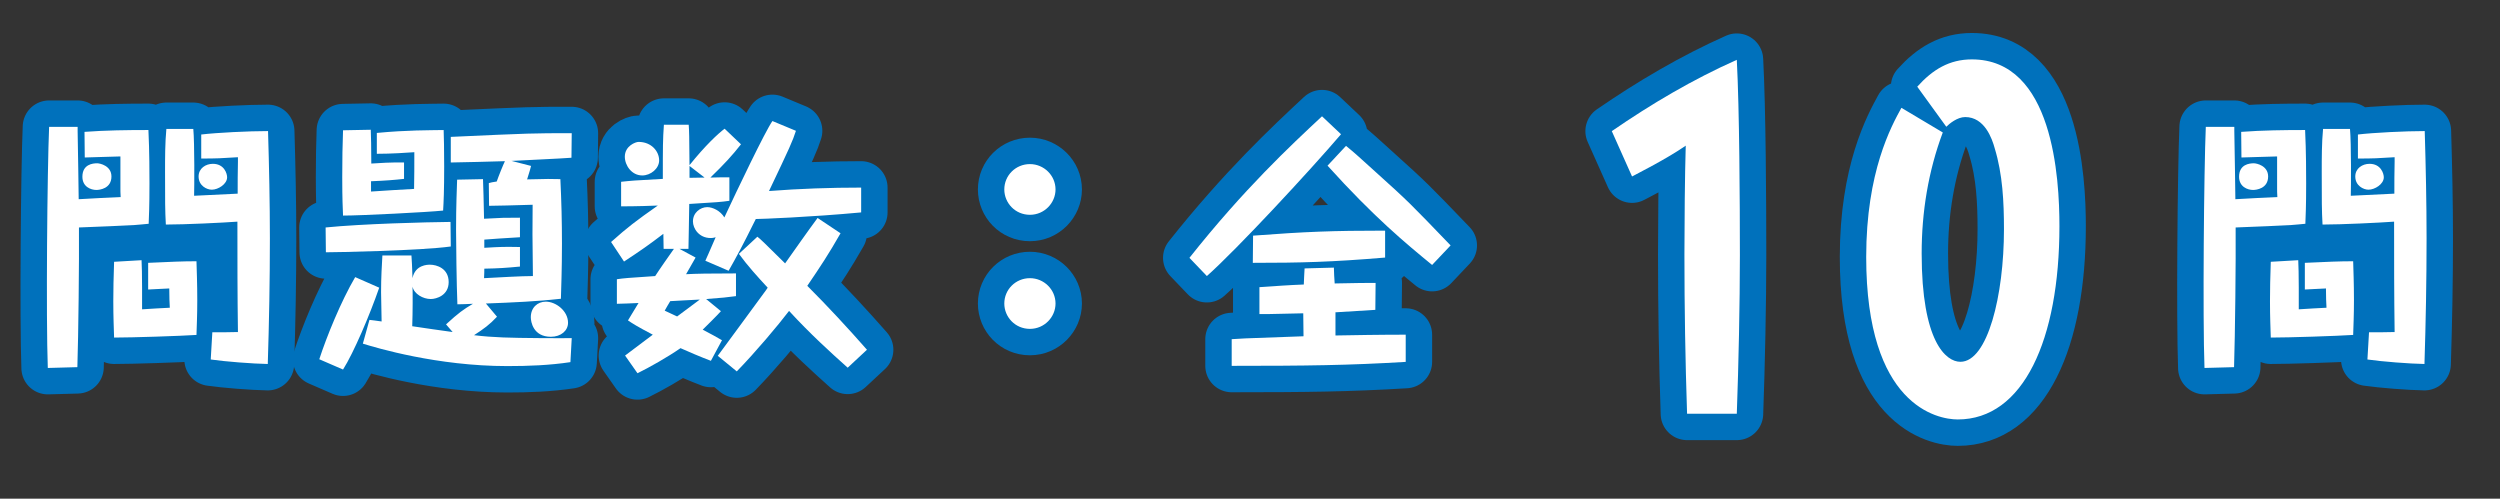<?xml version="1.0" encoding="UTF-8"?><svg id="b" xmlns="http://www.w3.org/2000/svg" width="284" height="56.649" viewBox="0 0 284 56.649"><rect x="0" y="0" width="284" height="56.649" fill="#333333" stroke="none"/><g id="c"><g><g><path d="M9.6,14.98c2.43-.18,4.859-.21,7.26-.21,.119,2.43,.119,5.069,.119,6.06,0,2.79-.06,3.66-.09,4.59-.539,.06-.99,.09-1.68,.15-1.8,.09-3.061,.149-6.24,.27,.031,3.75-.06,12.239-.18,15.869l-3.359,.091c-.211-5.7-.061-22.5,.15-27.39h3.239v.511c.06,4.109,.09,4.56,.12,7.709,.75-.06,4.08-.21,4.77-.24-.029-.51-.029-.689-.029-.899v-3.72c-.631,0-3.48,.12-4.051,.12l-.029-2.91Zm3.06,5.069c0,1.38-1.351,1.53-1.71,1.53-.63,0-1.59-.36-1.59-1.5,0-1.41,1.17-1.53,1.68-1.53,.301,0,1.62,.271,1.62,1.5Zm3.42,9.51c.03,.75,.06,1.561,.06,3.09v2.49c.391-.03,2.939-.18,3.15-.18-.03-.21-.061-1.53-.061-2.19-.39,0-2.039,.12-2.399,.12v-3.03c2.61-.119,3.899-.18,5.489-.18,.03,1.11,.09,2.49,.09,4.44,0,1.709-.06,2.909-.09,3.93-1.83,.12-7.289,.3-9.359,.3-.029-1.14-.09-2.25-.09-4.11,0-1.38,.029-2.67,.09-4.499l3.12-.181Zm10.949-11.699c-1.86,.12-2.43,.15-4.169,.15v-2.73c1.77-.21,5.398-.39,7.589-.39,.12,4.05,.21,8.13,.21,12.18,0,4.829-.09,9.539-.24,14.279-1.709-.03-4.83-.271-6.479-.511l.181-3.09c.479,0,2.489,0,2.909-.029-.06-4.17-.06-8.34-.06-12.54-1.62,.12-5.971,.33-8.13,.33-.09-1.62-.09-2.699-.09-5.97,0-1.649,0-3.27,.149-4.89h3.061c.15,1.62,.119,6.75,.09,7.59,.779-.03,4.23-.21,4.949-.24,0-1.2,0-2.399,.03-3.63v-.51Zm-1.229,2.28c0,.779-1.02,1.409-1.74,1.409-.57,0-1.5-.449-1.5-1.5,0-.93,.811-1.439,1.62-1.439,1.29,0,1.62,1.109,1.62,1.53Z"/><path d="M43.079,32.68c-1.079,3.12-2.909,7.41-4.11,9.3l-2.699-1.17c.84-2.58,2.46-6.57,4.08-9.33l2.729,1.2Zm8.13-4.68c-3.449,.479-13.049,.66-14.189,.66l-.03-2.82c4.2-.42,11.37-.6,14.189-.63l.03,2.79Zm-5.311-7.68c-1.049,.12-2.189,.21-3.749,.27v1.17c.78-.06,4.2-.27,4.89-.3,.029-.569,.029-3.42,.029-4.17-.84,.061-2.609,.181-4.26,.181v-2.37c3.451-.33,5.971-.3,7.59-.33,.03,.99,.061,2.04,.061,4.17,0,2.699-.061,3.989-.12,4.979-1.649,.18-9.3,.57-11.37,.57-.029-.811-.09-1.8-.09-4.35,0-2.13,.03-3.63,.09-5.34l3.15-.061c.03,.96,.061,1.74,.061,3.84,.93-.06,2.189-.149,3.719-.12v1.86Zm4.771,16.529c1.44-1.32,1.95-1.68,3.06-2.34-.39,.03-1.47,.06-1.77,.06-.09-2.13-.15-7.109-.15-8.459,0-2.88,.09-4.59,.12-5.7l2.94-.06c.06,1.619,.06,1.89,.119,4.499,2.07-.119,2.311-.119,4.08-.119v2.22c-1.59,.09-3.33,.21-4.05,.27v.93c2.011-.119,2.22-.119,4.05-.09v2.221c-1.56,.149-2.43,.21-4.05,.239,0,.33,0,.45-.03,1.08,1.74-.09,4.2-.24,5.551-.24-.061-4.229-.061-5.729-.031-8.1-1.799,.061-4.379,.12-4.949,.12l-.029-2.58c.299-.09,.359-.09,.899-.18,.181-.54,.75-1.95,.931-2.31-.99,.029-5.281,.149-6.15,.149v-2.909c9.24-.42,9.27-.42,13.739-.42l-.03,2.789c-1.05,.091-5.819,.301-6.81,.36l2.22,.57c-.09,.359-.119,.479-.449,1.529,2.399-.06,2.67-.06,3.779-.029,.12,2.46,.18,4.859,.18,7.35,0,2.909-.09,5.069-.119,6.239-2.641,.3-5.37,.42-8.52,.54l1.26,1.5c-.84,.9-1.5,1.38-2.61,2.1,2.22,.271,4.11,.301,7.351,.33,2.43,.03,2.999,0,3.749,0l-.149,2.73c-2.371,.359-4.771,.449-7.17,.449-7.949,0-14.88-2.069-16.41-2.55l.75-2.699c.48,.06,.57,.06,1.381,.18,0-.51-.061-2.85-.061-3.33,0-1.71,.09-3.09,.15-4.17h3.3c.03,.601,.09,1.2,.12,2.58,.3-1.53,1.74-1.53,1.979-1.53,.78,0,2.13,.421,2.13,1.98,0,1.5-1.38,1.92-2.039,1.92-.871,0-1.891-.57-2.07-1.41,.029,.48,.029,2.97-.03,4.5,.72,.12,3.93,.57,4.59,.66l-.75-.87Zm13.859-.18c0,.899-.81,1.59-1.95,1.59-2.01,0-2.279-1.71-2.279-2.22,0-1.08,.75-1.771,1.709-1.771,1.141,0,2.521,1.05,2.521,2.4Z"/><path d="M82.859,22.811c-1.08,.149-1.2,.149-4.561,.359-.029,1.29-.06,4.17-.09,5.1h-1.02l1.83,.99c-.121,.21-.721,1.26-1.08,1.89,1.17-.06,2.52-.09,5.67-.09v2.58c-1.17,.15-1.381,.18-3.391,.33l1.68,1.38c-.449,.51-1.68,1.71-2.069,2.1,1.11,.57,1.5,.811,2.19,1.2l-1.26,2.34c-1.111-.42-2.73-1.109-3.451-1.439-1.469,1.02-3.539,2.189-4.889,2.85l-1.41-2.01c.119-.09,2.129-1.59,3.149-2.37-1.829-.96-2.28-1.26-2.819-1.62,.09-.12,.779-1.32,1.199-1.979-.449,.029-2.189,.09-2.459,.09v-2.79c.81-.12,1.17-.15,4.35-.36,.479-.75,1.68-2.46,2.129-3.09h-1.17c0-.27,0-.42-.029-1.71-1.65,1.261-2.641,1.95-4.47,3.15l-1.47-2.22c1.92-1.71,2.789-2.37,5.31-4.141-.63,.03-2.46,.091-4.17,.091v-2.79c1.14-.12,1.319-.15,4.739-.33,0-3.81,0-4.35,.121-6.149h2.819c.06,.81,.06,1.199,.09,4.59,1.8-2.25,3.271-3.601,3.989-4.141l1.86,1.771c-.96,1.229-1.92,2.279-3.479,3.779,.93-.029,1.439-.029,2.16-.029v2.67Zm-7.98-4.59c0,.93-.959,1.71-1.92,1.71-1.199,0-1.979-1.141-1.979-2.131,0-1.229,1.229-1.68,1.56-1.68,1.471,0,2.34,1.08,2.34,2.101Zm4.62,15.809c-.78,.03-2.7,.15-3.36,.181-.09,.149-.539,.899-.629,1.08,.209,.09,1.199,.569,1.41,.659,1.139-.84,1.17-.87,2.579-1.92Zm-1.17-15.179v1.35c.24,0,1.44-.03,1.71-.03l-1.71-1.319Zm12.089-3.99c-.389,1.2-.659,1.8-3.059,6.84,3.479-.271,6.989-.39,10.469-.39v2.819c-5.789,.54-11.369,.75-11.969,.75-1.561,3.15-2.221,4.35-3.09,5.88l-2.641-1.14c.24-.54,.33-.721,1.17-2.67-.119,.029-.27,.09-.57,.09-1.319,0-2.01-1.08-2.01-1.89,0-.99,.84-1.62,1.62-1.62,.63,0,1.5,.42,1.95,1.17,1.47-3.15,4.619-9.75,5.459-10.95l2.67,1.11Zm-8.879,25.559c.87-1.199,4.74-6.419,5.49-7.47,.09-.119,.09-.149,.18-.27-1.141-1.229-2.28-2.49-3.27-3.84l2.1-1.95c.449,.36,.72,.63,3.149,3.03,1.021-1.44,2.64-3.75,3.69-5.16l2.609,1.74c-1.41,2.46-2.25,3.72-3.779,5.97,2.34,2.34,4.59,4.77,6.779,7.26l-2.189,2.04c-1.98-1.771-4.26-3.84-6.66-6.45-1.26,1.65-3.779,4.65-5.939,6.87l-2.16-1.771Z"/><path d="M116.999,18.641c1.59,0,2.909,1.29,2.909,2.88,0,1.529-1.26,2.88-2.909,2.88-1.681,0-2.91-1.351-2.91-2.88,0-1.59,1.29-2.88,2.91-2.88Zm0,12.959c1.59,0,2.909,1.29,2.909,2.88,0,1.53-1.26,2.88-2.909,2.88-1.681,0-2.91-1.35-2.91-2.88,0-1.59,1.29-2.88,2.91-2.88Z"/><path d="M152.339,15.25c-3.54,4.141-11.79,13.05-15.239,16.109l-1.98-2.069c6.21-7.83,11.46-12.72,15.06-16.079l2.16,2.039Zm-.81,15.149c0,.271,.06,1.53,.09,1.801,2.879-.061,3.39-.061,4.649-.061l-.03,3.06c-.449,.03-.84,.061-4.41,.271h-.119v2.64l3.63-.06c2.34-.03,2.94-.03,4.35-.03v3.09c-6.45,.39-11.279,.45-19.769,.45v-3.03c.6-.03,.989-.06,1.559-.09,1.051-.03,5.67-.21,6.601-.24,0-.84-.03-1.739-.03-2.609-.779,0-4.289,.12-4.979,.09v-3.06c1.771-.12,3.39-.24,5.04-.301,.029-.84,.06-1.199,.09-1.829l3.33-.091Zm5.819-1.14c-6.09,.51-9.54,.6-15.029,.6l.03-3.09c5.969-.449,9.029-.569,14.999-.569v3.06Zm5.34,.84c-3-2.46-6.6-5.43-11.88-11.279l2.1-2.25c.961,.78,1.65,1.41,3.301,2.91,3.959,3.569,3.959,3.6,8.579,8.399l-2.1,2.22Z"/><path d="M183.1,14.898c4.5-3.101,9.25-5.9,14.201-8.101,.3,5.75,.35,16.101,.35,22.201,0,5.55-.15,12.45-.35,18.001h-5.65c-.2-6.051-.301-12.051-.301-18.102,0-3.35,.051-9.15,.15-12.351-2.15,1.5-5.551,3.2-6.1,3.501l-2.301-5.15Z"/><path d="M217.8,9.848c1.751-1.95,3.65-3.101,6.2-3.101,9.251,0,9.951,13.501,9.951,18.951,0,12.901-4.101,21.952-11.551,21.952-2.35,0-10.4-1.601-10.4-18.451,0-9.701,2.85-14.852,4-16.951l4.7,2.8c-1.65,4.4-2.4,9.051-2.4,13.751,0,10.001,2.751,12.301,4.4,12.301,3.101,0,4.95-7.551,4.95-15.051,0-3.101-.15-6.251-1.05-9.2-.3-1.101-1.15-3.551-3.351-3.551-.9,0-1.8,.75-2.15,1.101l-3.3-4.551Z"/><path d="M254.6,14.98c2.43-.18,4.859-.21,7.26-.21,.119,2.43,.119,5.069,.119,6.06,0,2.79-.06,3.66-.09,4.59-.539,.06-.99,.09-1.68,.15-1.8,.09-3.061,.149-6.24,.27,.031,3.75-.06,12.239-.18,15.869l-3.359,.091c-.211-5.7-.061-22.5,.15-27.39h3.239v.511c.06,4.109,.09,4.56,.12,7.709,.75-.06,4.08-.21,4.77-.24-.029-.51-.029-.689-.029-.899v-3.72c-.631,0-3.48,.12-4.051,.12l-.029-2.91Zm3.06,5.069c0,1.38-1.351,1.53-1.71,1.53-.63,0-1.59-.36-1.59-1.5,0-1.41,1.17-1.53,1.68-1.53,.301,0,1.62,.271,1.62,1.5Zm3.42,9.51c.03,.75,.06,1.561,.06,3.09v2.49c.391-.03,2.939-.18,3.15-.18-.03-.21-.061-1.53-.061-2.19-.39,0-2.039,.12-2.399,.12v-3.03c2.61-.119,3.899-.18,5.489-.18,.03,1.11,.09,2.49,.09,4.44,0,1.709-.06,2.909-.09,3.93-1.83,.12-7.289,.3-9.359,.3-.029-1.14-.09-2.25-.09-4.11,0-1.38,.029-2.67,.09-4.499l3.12-.181Zm10.949-11.699c-1.86,.12-2.43,.15-4.169,.15v-2.73c1.77-.21,5.398-.39,7.589-.39,.12,4.05,.21,8.13,.21,12.18,0,4.829-.09,9.539-.24,14.279-1.709-.03-4.83-.271-6.479-.511l.181-3.09c.479,0,2.489,0,2.909-.029-.06-4.17-.06-8.34-.06-12.54-1.62,.12-5.971,.33-8.13,.33-.09-1.62-.09-2.699-.09-5.97,0-1.649,0-3.27,.149-4.89h3.061c.15,1.62,.119,6.75,.09,7.59,.779-.03,4.23-.21,4.949-.24,0-1.2,0-2.399,.03-3.63v-.51Zm-1.229,2.28c0,.779-1.02,1.409-1.74,1.409-.57,0-1.5-.449-1.5-1.5,0-.93,.811-1.439,1.62-1.439,1.29,0,1.62,1.109,1.62,1.53Z"/></g><g><path d="M9.6,14.98c2.43-.18,4.859-.21,7.26-.21,.119,2.43,.119,5.069,.119,6.06,0,2.79-.06,3.66-.09,4.59-.539,.06-.99,.09-1.68,.15-1.8,.09-3.061,.149-6.24,.27,.031,3.75-.06,12.239-.18,15.869l-3.359,.091c-.211-5.7-.061-22.5,.15-27.39h3.239v.511c.06,4.109,.09,4.56,.12,7.709,.75-.06,4.08-.21,4.77-.24-.029-.51-.029-.689-.029-.899v-3.72c-.631,0-3.48,.12-4.051,.12l-.029-2.91Zm3.06,5.069c0,1.38-1.351,1.53-1.71,1.53-.63,0-1.59-.36-1.59-1.5,0-1.41,1.17-1.53,1.68-1.53,.301,0,1.62,.271,1.62,1.5Zm3.42,9.51c.03,.75,.06,1.561,.06,3.09v2.49c.391-.03,2.939-.18,3.15-.18-.03-.21-.061-1.53-.061-2.19-.39,0-2.039,.12-2.399,.12v-3.03c2.61-.119,3.899-.18,5.489-.18,.03,1.11,.09,2.49,.09,4.44,0,1.709-.06,2.909-.09,3.93-1.83,.12-7.289,.3-9.359,.3-.029-1.14-.09-2.25-.09-4.11,0-1.38,.029-2.67,.09-4.499l3.12-.181Zm10.949-11.699c-1.86,.12-2.43,.15-4.169,.15v-2.73c1.77-.21,5.398-.39,7.589-.39,.12,4.05,.21,8.13,.21,12.18,0,4.829-.09,9.539-.24,14.279-1.709-.03-4.83-.271-6.479-.511l.181-3.09c.479,0,2.489,0,2.909-.029-.06-4.17-.06-8.34-.06-12.54-1.62,.12-5.971,.33-8.13,.33-.09-1.62-.09-2.699-.09-5.97,0-1.649,0-3.27,.149-4.89h3.061c.15,1.62,.119,6.75,.09,7.59,.779-.03,4.23-.21,4.949-.24,0-1.2,0-2.399,.03-3.63v-.51Zm-1.229,2.28c0,.779-1.02,1.409-1.74,1.409-.57,0-1.5-.449-1.5-1.5,0-.93,.811-1.439,1.62-1.439,1.29,0,1.62,1.109,1.62,1.53Z" fill="none" stroke="#0071bc" stroke-linecap="round" stroke-linejoin="round" stroke-width="6"/><path d="M43.079,32.68c-1.079,3.12-2.909,7.41-4.11,9.3l-2.699-1.17c.84-2.58,2.46-6.57,4.08-9.33l2.729,1.2Zm8.13-4.68c-3.449,.479-13.049,.66-14.189,.66l-.03-2.82c4.2-.42,11.37-.6,14.189-.63l.03,2.79Zm-5.311-7.68c-1.049,.12-2.189,.21-3.749,.27v1.17c.78-.06,4.2-.27,4.89-.3,.029-.569,.029-3.42,.029-4.17-.84,.061-2.609,.181-4.26,.181v-2.37c3.451-.33,5.971-.3,7.59-.33,.03,.99,.061,2.04,.061,4.17,0,2.699-.061,3.989-.12,4.979-1.649,.18-9.3,.57-11.37,.57-.029-.811-.09-1.8-.09-4.35,0-2.13,.03-3.63,.09-5.34l3.15-.061c.03,.96,.061,1.74,.061,3.84,.93-.06,2.189-.149,3.719-.12v1.86Zm4.771,16.529c1.44-1.32,1.95-1.68,3.06-2.34-.39,.03-1.47,.06-1.77,.06-.09-2.13-.15-7.109-.15-8.459,0-2.88,.09-4.59,.12-5.7l2.94-.06c.06,1.619,.06,1.89,.119,4.499,2.07-.119,2.311-.119,4.08-.119v2.22c-1.59,.09-3.33,.21-4.05,.27v.93c2.011-.119,2.22-.119,4.05-.09v2.221c-1.56,.149-2.43,.21-4.05,.239,0,.33,0,.45-.03,1.08,1.74-.09,4.2-.24,5.551-.24-.061-4.229-.061-5.729-.031-8.1-1.799,.061-4.379,.12-4.949,.12l-.029-2.58c.299-.09,.359-.09,.899-.18,.181-.54,.75-1.95,.931-2.31-.99,.029-5.281,.149-6.15,.149v-2.909c9.24-.42,9.27-.42,13.739-.42l-.03,2.789c-1.05,.091-5.819,.301-6.81,.36l2.22,.57c-.09,.359-.119,.479-.449,1.529,2.399-.06,2.67-.06,3.779-.029,.12,2.46,.18,4.859,.18,7.35,0,2.909-.09,5.069-.119,6.239-2.641,.3-5.37,.42-8.52,.54l1.26,1.5c-.84,.9-1.5,1.38-2.61,2.1,2.22,.271,4.11,.301,7.351,.33,2.43,.03,2.999,0,3.749,0l-.149,2.73c-2.371,.359-4.771,.449-7.17,.449-7.949,0-14.88-2.069-16.41-2.55l.75-2.699c.48,.06,.57,.06,1.381,.18,0-.51-.061-2.85-.061-3.33,0-1.71,.09-3.09,.15-4.17h3.3c.03,.601,.09,1.2,.12,2.58,.3-1.53,1.74-1.53,1.979-1.53,.78,0,2.13,.421,2.13,1.98,0,1.5-1.38,1.92-2.039,1.92-.871,0-1.891-.57-2.07-1.41,.029,.48,.029,2.97-.03,4.5,.72,.12,3.93,.57,4.59,.66l-.75-.87Zm13.859-.18c0,.899-.81,1.59-1.95,1.59-2.01,0-2.279-1.71-2.279-2.22,0-1.08,.75-1.771,1.709-1.771,1.141,0,2.521,1.05,2.521,2.4Z" fill="none" stroke="#0071bc" stroke-linecap="round" stroke-linejoin="round" stroke-width="6"/><path d="M82.859,22.811c-1.08,.149-1.2,.149-4.561,.359-.029,1.29-.06,4.17-.09,5.1h-1.02l1.83,.99c-.121,.21-.721,1.26-1.08,1.89,1.17-.06,2.52-.09,5.67-.09v2.58c-1.17,.15-1.381,.18-3.391,.33l1.68,1.38c-.449,.51-1.68,1.71-2.069,2.1,1.11,.57,1.5,.811,2.19,1.2l-1.26,2.34c-1.111-.42-2.73-1.109-3.451-1.439-1.469,1.02-3.539,2.189-4.889,2.85l-1.41-2.01c.119-.09,2.129-1.59,3.149-2.37-1.829-.96-2.28-1.26-2.819-1.62,.09-.12,.779-1.32,1.199-1.979-.449,.029-2.189,.09-2.459,.09v-2.79c.81-.12,1.17-.15,4.35-.36,.479-.75,1.68-2.46,2.129-3.09h-1.17c0-.27,0-.42-.029-1.71-1.65,1.261-2.641,1.95-4.47,3.15l-1.47-2.22c1.92-1.71,2.789-2.37,5.31-4.141-.63,.03-2.46,.091-4.17,.091v-2.79c1.14-.12,1.319-.15,4.739-.33,0-3.81,0-4.35,.121-6.149h2.819c.06,.81,.06,1.199,.09,4.59,1.8-2.25,3.271-3.601,3.989-4.141l1.86,1.771c-.96,1.229-1.92,2.279-3.479,3.779,.93-.029,1.439-.029,2.16-.029v2.67Zm-7.98-4.59c0,.93-.959,1.71-1.92,1.71-1.199,0-1.979-1.141-1.979-2.131,0-1.229,1.229-1.68,1.56-1.68,1.471,0,2.34,1.08,2.34,2.101Zm4.62,15.809c-.78,.03-2.7,.15-3.36,.181-.09,.149-.539,.899-.629,1.08,.209,.09,1.199,.569,1.41,.659,1.139-.84,1.17-.87,2.579-1.92Zm-1.17-15.179v1.35c.24,0,1.44-.03,1.71-.03l-1.71-1.319Zm12.089-3.99c-.389,1.2-.659,1.8-3.059,6.84,3.479-.271,6.989-.39,10.469-.39v2.819c-5.789,.54-11.369,.75-11.969,.75-1.561,3.15-2.221,4.35-3.09,5.88l-2.641-1.14c.24-.54,.33-.721,1.17-2.67-.119,.029-.27,.09-.57,.09-1.319,0-2.01-1.08-2.01-1.89,0-.99,.84-1.62,1.62-1.62,.63,0,1.5,.42,1.95,1.17,1.47-3.15,4.619-9.75,5.459-10.95l2.67,1.11Zm-8.879,25.559c.87-1.199,4.74-6.419,5.49-7.47,.09-.119,.09-.149,.18-.27-1.141-1.229-2.28-2.49-3.27-3.84l2.1-1.95c.449,.36,.72,.63,3.149,3.03,1.021-1.44,2.64-3.75,3.69-5.16l2.609,1.74c-1.41,2.46-2.25,3.72-3.779,5.97,2.34,2.34,4.59,4.77,6.779,7.26l-2.189,2.04c-1.98-1.771-4.26-3.84-6.66-6.45-1.26,1.65-3.779,4.65-5.939,6.87l-2.16-1.771Z" fill="none" stroke="#0071bc" stroke-linecap="round" stroke-linejoin="round" stroke-width="6"/><path d="M116.999,18.641c1.59,0,2.909,1.29,2.909,2.88,0,1.529-1.26,2.88-2.909,2.88-1.681,0-2.91-1.351-2.91-2.88,0-1.59,1.29-2.88,2.91-2.88Zm0,12.959c1.59,0,2.909,1.29,2.909,2.88,0,1.53-1.26,2.88-2.909,2.88-1.681,0-2.91-1.35-2.91-2.88,0-1.59,1.29-2.88,2.91-2.88Z" fill="none" stroke="#0071bc" stroke-linecap="round" stroke-linejoin="round" stroke-width="6"/><path d="M152.339,15.25c-3.54,4.141-11.79,13.05-15.239,16.109l-1.98-2.069c6.21-7.83,11.46-12.72,15.06-16.079l2.16,2.039Zm-.81,15.149c0,.271,.06,1.53,.09,1.801,2.879-.061,3.39-.061,4.649-.061l-.03,3.06c-.449,.03-.84,.061-4.41,.271h-.119v2.64l3.63-.06c2.34-.03,2.94-.03,4.35-.03v3.09c-6.45,.39-11.279,.45-19.769,.45v-3.03c.6-.03,.989-.06,1.559-.09,1.051-.03,5.67-.21,6.601-.24,0-.84-.03-1.739-.03-2.609-.779,0-4.289,.12-4.979,.09v-3.06c1.771-.12,3.39-.24,5.04-.301,.029-.84,.06-1.199,.09-1.829l3.33-.091Zm5.819-1.14c-6.09,.51-9.54,.6-15.029,.6l.03-3.09c5.969-.449,9.029-.569,14.999-.569v3.06Zm5.34,.84c-3-2.46-6.6-5.43-11.88-11.279l2.1-2.25c.961,.78,1.65,1.41,3.301,2.91,3.959,3.569,3.959,3.6,8.579,8.399l-2.1,2.22Z" fill="none" stroke="#0071bc" stroke-linecap="round" stroke-linejoin="round" stroke-width="6"/><path d="M183.1,14.898c4.5-3.101,9.25-5.9,14.201-8.101,.3,5.75,.35,16.101,.35,22.201,0,5.55-.15,12.45-.35,18.001h-5.65c-.2-6.051-.301-12.051-.301-18.102,0-3.35,.051-9.15,.15-12.351-2.15,1.5-5.551,3.2-6.1,3.501l-2.301-5.15Z" fill="none" stroke="#0071bc" stroke-linecap="round" stroke-linejoin="round" stroke-width="6"/><path d="M217.8,9.848c1.751-1.95,3.65-3.101,6.2-3.101,9.251,0,9.951,13.501,9.951,18.951,0,12.901-4.101,21.952-11.551,21.952-2.35,0-10.4-1.601-10.4-18.451,0-9.701,2.85-14.852,4-16.951l4.7,2.8c-1.65,4.4-2.4,9.051-2.4,13.751,0,10.001,2.751,12.301,4.4,12.301,3.101,0,4.95-7.551,4.95-15.051,0-3.101-.15-6.251-1.05-9.2-.3-1.101-1.15-3.551-3.351-3.551-.9,0-1.8,.75-2.15,1.101l-3.3-4.551Z" fill="none" stroke="#0071bc" stroke-linecap="round" stroke-linejoin="round" stroke-width="6"/><path d="M254.6,14.98c2.43-.18,4.859-.21,7.26-.21,.119,2.43,.119,5.069,.119,6.06,0,2.79-.06,3.66-.09,4.59-.539,.06-.99,.09-1.68,.15-1.8,.09-3.061,.149-6.24,.27,.031,3.75-.06,12.239-.18,15.869l-3.359,.091c-.211-5.7-.061-22.5,.15-27.39h3.239v.511c.06,4.109,.09,4.56,.12,7.709,.75-.06,4.08-.21,4.77-.24-.029-.51-.029-.689-.029-.899v-3.72c-.631,0-3.48,.12-4.051,.12l-.029-2.91Zm3.06,5.069c0,1.38-1.351,1.53-1.71,1.53-.63,0-1.59-.36-1.59-1.5,0-1.41,1.17-1.53,1.68-1.53,.301,0,1.62,.271,1.62,1.5Zm3.42,9.51c.03,.75,.06,1.561,.06,3.09v2.49c.391-.03,2.939-.18,3.15-.18-.03-.21-.061-1.53-.061-2.19-.39,0-2.039,.12-2.399,.12v-3.03c2.61-.119,3.899-.18,5.489-.18,.03,1.11,.09,2.49,.09,4.44,0,1.709-.06,2.909-.09,3.93-1.83,.12-7.289,.3-9.359,.3-.029-1.14-.09-2.25-.09-4.11,0-1.38,.029-2.67,.09-4.499l3.12-.181Zm10.949-11.699c-1.86,.12-2.43,.15-4.169,.15v-2.73c1.77-.21,5.398-.39,7.589-.39,.12,4.05,.21,8.13,.21,12.18,0,4.829-.09,9.539-.24,14.279-1.709-.03-4.83-.271-6.479-.511l.181-3.09c.479,0,2.489,0,2.909-.029-.06-4.17-.06-8.34-.06-12.54-1.62,.12-5.971,.33-8.13,.33-.09-1.62-.09-2.699-.09-5.97,0-1.649,0-3.27,.149-4.89h3.061c.15,1.62,.119,6.75,.09,7.59,.779-.03,4.23-.21,4.949-.24,0-1.2,0-2.399,.03-3.63v-.51Zm-1.229,2.28c0,.779-1.02,1.409-1.74,1.409-.57,0-1.5-.449-1.5-1.5,0-.93,.811-1.439,1.62-1.439,1.29,0,1.62,1.109,1.62,1.53Z" fill="none" stroke="#0071bc" stroke-linecap="round" stroke-linejoin="round" stroke-width="6"/></g><g><path d="M9.6,14.98c2.43-.18,4.859-.21,7.26-.21,.119,2.43,.119,5.069,.119,6.06,0,2.79-.06,3.66-.09,4.59-.539,.06-.99,.09-1.68,.15-1.8,.09-3.061,.149-6.24,.27,.031,3.75-.06,12.239-.18,15.869l-3.359,.091c-.211-5.7-.061-22.5,.15-27.39h3.239v.511c.06,4.109,.09,4.56,.12,7.709,.75-.06,4.08-.21,4.77-.24-.029-.51-.029-.689-.029-.899v-3.72c-.631,0-3.48,.12-4.051,.12l-.029-2.91Zm3.06,5.069c0,1.38-1.351,1.53-1.71,1.53-.63,0-1.59-.36-1.59-1.5,0-1.41,1.17-1.53,1.68-1.53,.301,0,1.62,.271,1.62,1.5Zm3.42,9.51c.03,.75,.06,1.561,.06,3.09v2.49c.391-.03,2.939-.18,3.15-.18-.03-.21-.061-1.53-.061-2.19-.39,0-2.039,.12-2.399,.12v-3.03c2.61-.119,3.899-.18,5.489-.18,.03,1.11,.09,2.49,.09,4.44,0,1.709-.06,2.909-.09,3.93-1.83,.12-7.289,.3-9.359,.3-.029-1.14-.09-2.25-.09-4.11,0-1.38,.029-2.67,.09-4.499l3.12-.181Zm10.949-11.699c-1.86,.12-2.43,.15-4.169,.15v-2.73c1.77-.21,5.398-.39,7.589-.39,.12,4.05,.21,8.13,.21,12.18,0,4.829-.09,9.539-.24,14.279-1.709-.03-4.83-.271-6.479-.511l.181-3.09c.479,0,2.489,0,2.909-.029-.06-4.17-.06-8.34-.06-12.54-1.62,.12-5.971,.33-8.13,.33-.09-1.62-.09-2.699-.09-5.97,0-1.649,0-3.27,.149-4.89h3.061c.15,1.62,.119,6.75,.09,7.59,.779-.03,4.23-.21,4.949-.24,0-1.2,0-2.399,.03-3.63v-.51Zm-1.229,2.28c0,.779-1.02,1.409-1.74,1.409-.57,0-1.5-.449-1.5-1.5,0-.93,.811-1.439,1.62-1.439,1.29,0,1.62,1.109,1.62,1.53Z" fill="#fff"/><path d="M43.079,32.68c-1.079,3.12-2.909,7.41-4.11,9.3l-2.699-1.17c.84-2.58,2.46-6.57,4.08-9.33l2.729,1.2Zm8.13-4.68c-3.449,.479-13.049,.66-14.189,.66l-.03-2.82c4.2-.42,11.37-.6,14.189-.63l.03,2.79Zm-5.311-7.68c-1.049,.12-2.189,.21-3.749,.27v1.17c.78-.06,4.2-.27,4.89-.3,.029-.569,.029-3.42,.029-4.17-.84,.061-2.609,.181-4.26,.181v-2.37c3.451-.33,5.971-.3,7.59-.33,.03,.99,.061,2.04,.061,4.17,0,2.699-.061,3.989-.12,4.979-1.649,.18-9.3,.57-11.37,.57-.029-.811-.09-1.8-.09-4.35,0-2.13,.03-3.63,.09-5.34l3.15-.061c.03,.96,.061,1.74,.061,3.84,.93-.06,2.189-.149,3.719-.12v1.86Zm4.771,16.529c1.44-1.32,1.95-1.68,3.06-2.34-.39,.03-1.47,.06-1.77,.06-.09-2.13-.15-7.109-.15-8.459,0-2.88,.09-4.59,.12-5.7l2.94-.06c.06,1.619,.06,1.89,.119,4.499,2.07-.119,2.311-.119,4.08-.119v2.22c-1.59,.09-3.33,.21-4.05,.27v.93c2.011-.119,2.22-.119,4.05-.09v2.221c-1.56,.149-2.43,.21-4.05,.239,0,.33,0,.45-.03,1.08,1.74-.09,4.2-.24,5.551-.24-.061-4.229-.061-5.729-.031-8.1-1.799,.061-4.379,.12-4.949,.12l-.029-2.58c.299-.09,.359-.09,.899-.18,.181-.54,.75-1.95,.931-2.31-.99,.029-5.281,.149-6.15,.149v-2.909c9.24-.42,9.27-.42,13.739-.42l-.03,2.789c-1.05,.091-5.819,.301-6.81,.36l2.22,.57c-.09,.359-.119,.479-.449,1.529,2.399-.06,2.67-.06,3.779-.029,.12,2.46,.18,4.859,.18,7.35,0,2.909-.09,5.069-.119,6.239-2.641,.3-5.37,.42-8.52,.54l1.26,1.5c-.84,.9-1.5,1.38-2.61,2.1,2.22,.271,4.11,.301,7.351,.33,2.43,.03,2.999,0,3.749,0l-.149,2.73c-2.371,.359-4.771,.449-7.17,.449-7.949,0-14.88-2.069-16.41-2.55l.75-2.699c.48,.06,.57,.06,1.381,.18,0-.51-.061-2.85-.061-3.33,0-1.71,.09-3.09,.15-4.17h3.3c.03,.601,.09,1.2,.12,2.58,.3-1.53,1.74-1.53,1.979-1.53,.78,0,2.13,.421,2.13,1.98,0,1.5-1.38,1.92-2.039,1.92-.871,0-1.891-.57-2.07-1.41,.029,.48,.029,2.97-.03,4.5,.72,.12,3.93,.57,4.59,.66l-.75-.87Zm13.859-.18c0,.899-.81,1.59-1.95,1.59-2.01,0-2.279-1.71-2.279-2.22,0-1.08,.75-1.771,1.709-1.771,1.141,0,2.521,1.05,2.521,2.4Z" fill="#fff"/><path d="M82.859,22.811c-1.08,.149-1.2,.149-4.561,.359-.029,1.29-.06,4.17-.09,5.1h-1.02l1.83,.99c-.121,.21-.721,1.26-1.08,1.89,1.17-.06,2.52-.09,5.67-.09v2.58c-1.17,.15-1.381,.18-3.391,.33l1.68,1.38c-.449,.51-1.68,1.71-2.069,2.1,1.11,.57,1.5,.811,2.19,1.2l-1.26,2.34c-1.111-.42-2.73-1.109-3.451-1.439-1.469,1.02-3.539,2.189-4.889,2.85l-1.41-2.01c.119-.09,2.129-1.59,3.149-2.37-1.829-.96-2.28-1.26-2.819-1.62,.09-.12,.779-1.32,1.199-1.979-.449,.029-2.189,.09-2.459,.09v-2.79c.81-.12,1.17-.15,4.35-.36,.479-.75,1.68-2.46,2.129-3.09h-1.17c0-.27,0-.42-.029-1.71-1.65,1.261-2.641,1.95-4.47,3.15l-1.47-2.22c1.92-1.71,2.789-2.37,5.31-4.141-.63,.03-2.46,.091-4.17,.091v-2.79c1.14-.12,1.319-.15,4.739-.33,0-3.81,0-4.35,.121-6.149h2.819c.06,.81,.06,1.199,.09,4.59,1.8-2.25,3.271-3.601,3.989-4.141l1.86,1.771c-.96,1.229-1.92,2.279-3.479,3.779,.93-.029,1.439-.029,2.16-.029v2.67Zm-7.98-4.59c0,.93-.959,1.71-1.92,1.71-1.199,0-1.979-1.141-1.979-2.131,0-1.229,1.229-1.68,1.56-1.68,1.471,0,2.34,1.08,2.34,2.101Zm4.62,15.809c-.78,.03-2.7,.15-3.36,.181-.09,.149-.539,.899-.629,1.08,.209,.09,1.199,.569,1.41,.659,1.139-.84,1.17-.87,2.579-1.92Zm-1.17-15.179v1.35c.24,0,1.44-.03,1.71-.03l-1.71-1.319Zm12.089-3.99c-.389,1.2-.659,1.8-3.059,6.84,3.479-.271,6.989-.39,10.469-.39v2.819c-5.789,.54-11.369,.75-11.969,.75-1.561,3.15-2.221,4.35-3.09,5.88l-2.641-1.14c.24-.54,.33-.721,1.17-2.67-.119,.029-.27,.09-.57,.09-1.319,0-2.01-1.08-2.01-1.89,0-.99,.84-1.62,1.62-1.62,.63,0,1.5,.42,1.95,1.17,1.47-3.15,4.619-9.75,5.459-10.95l2.67,1.11Zm-8.879,25.559c.87-1.199,4.74-6.419,5.49-7.47,.09-.119,.09-.149,.18-.27-1.141-1.229-2.28-2.49-3.27-3.84l2.1-1.95c.449,.36,.72,.63,3.149,3.03,1.021-1.44,2.64-3.75,3.69-5.16l2.609,1.74c-1.41,2.46-2.25,3.72-3.779,5.97,2.34,2.34,4.59,4.77,6.779,7.26l-2.189,2.04c-1.98-1.771-4.26-3.84-6.66-6.45-1.26,1.65-3.779,4.65-5.939,6.87l-2.16-1.771Z" fill="#fff"/><path d="M116.999,18.641c1.59,0,2.909,1.29,2.909,2.88,0,1.529-1.26,2.88-2.909,2.88-1.681,0-2.91-1.351-2.91-2.88,0-1.59,1.29-2.88,2.91-2.88Zm0,12.959c1.59,0,2.909,1.29,2.909,2.88,0,1.53-1.26,2.88-2.909,2.88-1.681,0-2.91-1.35-2.91-2.88,0-1.59,1.29-2.88,2.91-2.88Z" fill="#fff"/><path d="M152.339,15.25c-3.54,4.141-11.79,13.05-15.239,16.109l-1.98-2.069c6.21-7.83,11.46-12.72,15.06-16.079l2.16,2.039Zm-.81,15.149c0,.271,.06,1.53,.09,1.801,2.879-.061,3.39-.061,4.649-.061l-.03,3.06c-.449,.03-.84,.061-4.41,.271h-.119v2.64l3.63-.06c2.34-.03,2.94-.03,4.35-.03v3.09c-6.45,.39-11.279,.45-19.769,.45v-3.03c.6-.03,.989-.06,1.559-.09,1.051-.03,5.67-.21,6.601-.24,0-.84-.03-1.739-.03-2.609-.779,0-4.289,.12-4.979,.09v-3.06c1.771-.12,3.39-.24,5.04-.301,.029-.84,.06-1.199,.09-1.829l3.33-.091Zm5.819-1.14c-6.09,.51-9.54,.6-15.029,.6l.03-3.09c5.969-.449,9.029-.569,14.999-.569v3.06Zm5.34,.84c-3-2.46-6.6-5.43-11.88-11.279l2.1-2.25c.961,.78,1.65,1.41,3.301,2.91,3.959,3.569,3.959,3.6,8.579,8.399l-2.1,2.22Z" fill="#fff"/><path d="M183.1,14.898c4.5-3.101,9.25-5.9,14.201-8.101,.3,5.75,.35,16.101,.35,22.201,0,5.55-.15,12.45-.35,18.001h-5.65c-.2-6.051-.301-12.051-.301-18.102,0-3.35,.051-9.15,.15-12.351-2.15,1.5-5.551,3.2-6.1,3.501l-2.301-5.15Z" fill="#fff"/><path d="M217.8,9.848c1.751-1.95,3.65-3.101,6.2-3.101,9.251,0,9.951,13.501,9.951,18.951,0,12.901-4.101,21.952-11.551,21.952-2.35,0-10.4-1.601-10.4-18.451,0-9.701,2.85-14.852,4-16.951l4.7,2.8c-1.65,4.4-2.4,9.051-2.4,13.751,0,10.001,2.751,12.301,4.4,12.301,3.101,0,4.95-7.551,4.95-15.051,0-3.101-.15-6.251-1.05-9.2-.3-1.101-1.15-3.551-3.351-3.551-.9,0-1.8,.75-2.15,1.101l-3.3-4.551Z" fill="#fff"/><path d="M254.6,14.98c2.43-.18,4.859-.21,7.26-.21,.119,2.43,.119,5.069,.119,6.06,0,2.79-.06,3.66-.09,4.59-.539,.06-.99,.09-1.68,.15-1.8,.09-3.061,.149-6.24,.27,.031,3.75-.06,12.239-.18,15.869l-3.359,.091c-.211-5.7-.061-22.5,.15-27.39h3.239v.511c.06,4.109,.09,4.56,.12,7.709,.75-.06,4.08-.21,4.77-.24-.029-.51-.029-.689-.029-.899v-3.72c-.631,0-3.48,.12-4.051,.12l-.029-2.91Zm3.06,5.069c0,1.38-1.351,1.53-1.71,1.53-.63,0-1.59-.36-1.59-1.5,0-1.41,1.17-1.53,1.68-1.53,.301,0,1.62,.271,1.62,1.5Zm3.42,9.51c.03,.75,.06,1.561,.06,3.09v2.49c.391-.03,2.939-.18,3.15-.18-.03-.21-.061-1.53-.061-2.19-.39,0-2.039,.12-2.399,.12v-3.03c2.61-.119,3.899-.18,5.489-.18,.03,1.11,.09,2.49,.09,4.44,0,1.709-.06,2.909-.09,3.93-1.83,.12-7.289,.3-9.359,.3-.029-1.14-.09-2.25-.09-4.11,0-1.38,.029-2.67,.09-4.499l3.12-.181Zm10.949-11.699c-1.86,.12-2.43,.15-4.169,.15v-2.73c1.77-.21,5.398-.39,7.589-.39,.12,4.05,.21,8.13,.21,12.18,0,4.829-.09,9.539-.24,14.279-1.709-.03-4.83-.271-6.479-.511l.181-3.09c.479,0,2.489,0,2.909-.029-.06-4.17-.06-8.34-.06-12.54-1.62,.12-5.971,.33-8.13,.33-.09-1.62-.09-2.699-.09-5.97,0-1.649,0-3.27,.149-4.89h3.061c.15,1.62,.119,6.75,.09,7.59,.779-.03,4.23-.21,4.949-.24,0-1.2,0-2.399,.03-3.63v-.51Zm-1.229,2.28c0,.779-1.02,1.409-1.74,1.409-.57,0-1.5-.449-1.5-1.5,0-.93,.811-1.439,1.62-1.439,1.29,0,1.62,1.109,1.62,1.53Z" fill="#fff"/></g></g></g></svg>